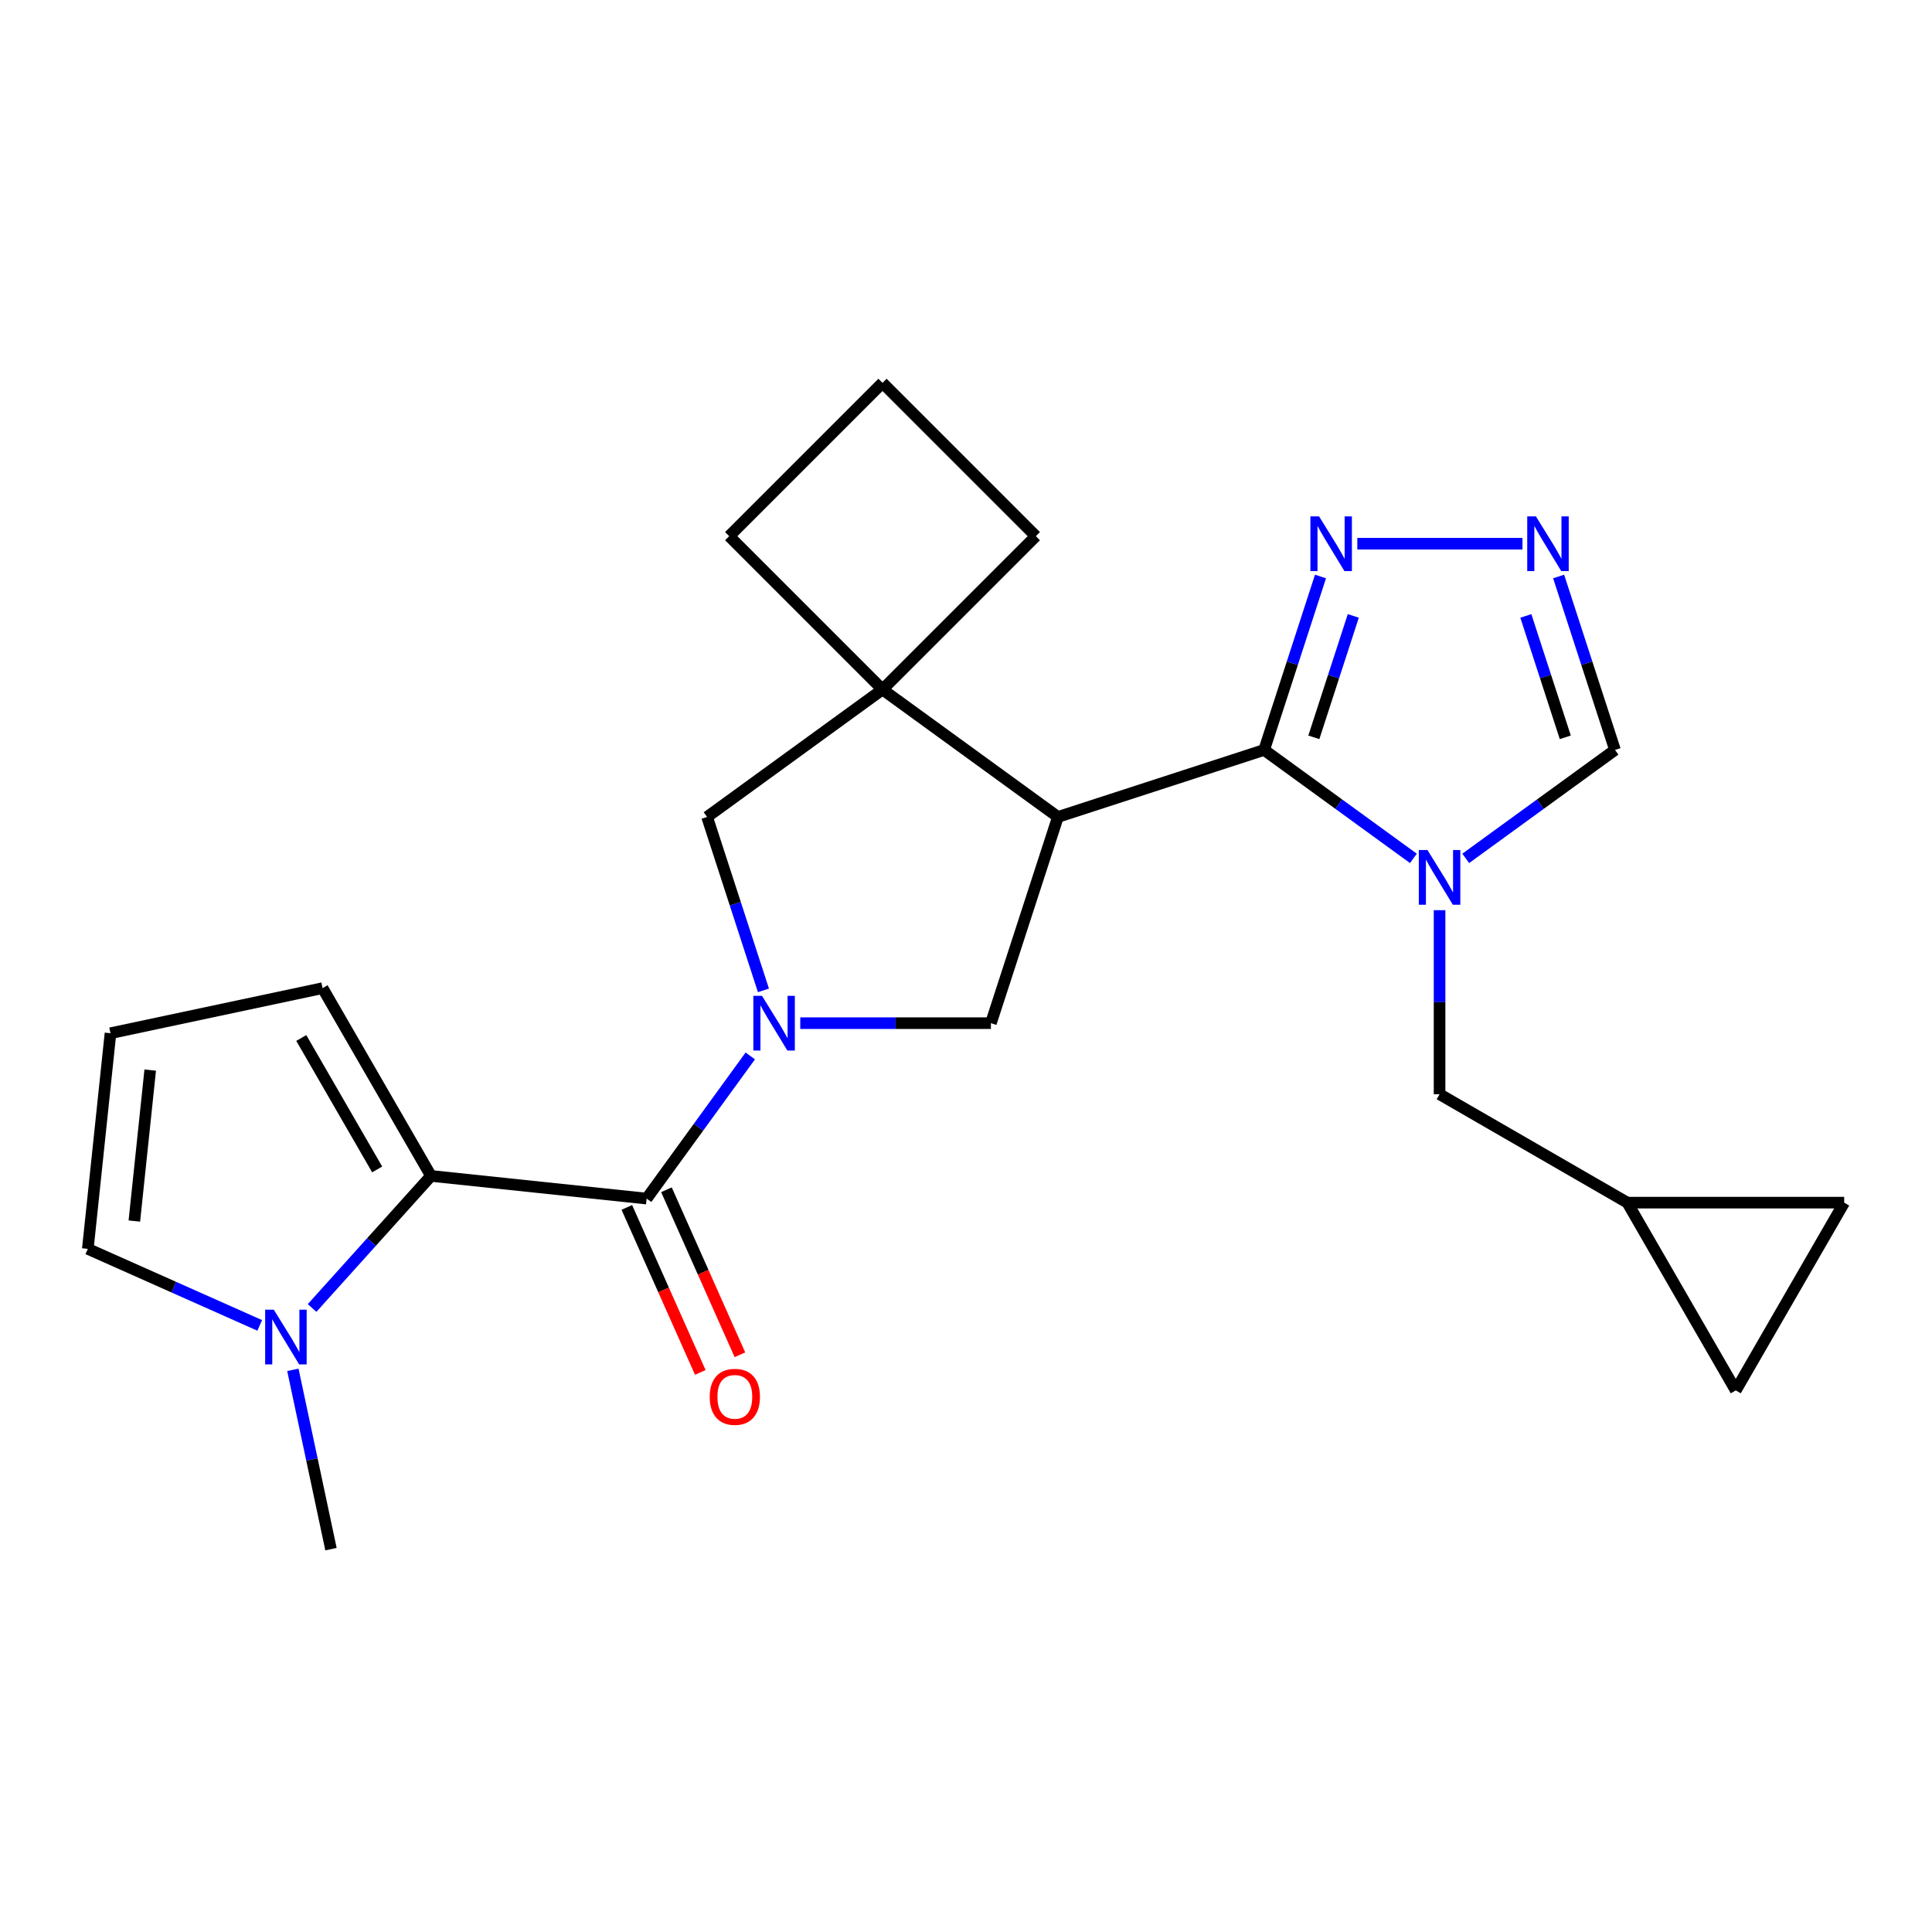 <?xml version='1.0' encoding='iso-8859-1'?>
<svg version='1.1' baseProfile='full'
              xmlns='http://www.w3.org/2000/svg'
                      xmlns:rdkit='http://www.rdkit.org/xml'
                      xmlns:xlink='http://www.w3.org/1999/xlink'
                  xml:space='preserve'
width='1000px' height='1000px' viewBox='0 0 1000 1000'>
<!-- END OF HEADER -->
<rect style='opacity:1.0;fill:#FFFFFF;stroke:none' width='1000' height='1000' x='0' y='0'> </rect>
<path class='bond-3' d='M 388.341,546.554 L 361.52,583.47' style='fill:none;fill-rule:evenodd;stroke:#0000FF;stroke-width:6px;stroke-linecap:butt;stroke-linejoin:miter;stroke-opacity:1' />
<path class='bond-3' d='M 361.52,583.47 L 334.699,620.386' style='fill:none;fill-rule:evenodd;stroke:#000000;stroke-width:6px;stroke-linecap:butt;stroke-linejoin:miter;stroke-opacity:1' />
<path class='bond-5' d='M 414.213,529.589 L 463.556,529.589' style='fill:none;fill-rule:evenodd;stroke:#0000FF;stroke-width:6px;stroke-linecap:butt;stroke-linejoin:miter;stroke-opacity:1' />
<path class='bond-5' d='M 463.556,529.589 L 512.899,529.589' style='fill:none;fill-rule:evenodd;stroke:#000000;stroke-width:6px;stroke-linecap:butt;stroke-linejoin:miter;stroke-opacity:1' />
<path class='bond-10' d='M 395.155,512.623 L 380.57,467.736' style='fill:none;fill-rule:evenodd;stroke:#0000FF;stroke-width:6px;stroke-linecap:butt;stroke-linejoin:miter;stroke-opacity:1' />
<path class='bond-10' d='M 380.57,467.736 L 365.986,422.85' style='fill:none;fill-rule:evenodd;stroke:#000000;stroke-width:6px;stroke-linecap:butt;stroke-linejoin:miter;stroke-opacity:1' />
<path class='bond-0' d='M 654.32,388.168 L 547.581,422.85' style='fill:none;fill-rule:evenodd;stroke:#000000;stroke-width:6px;stroke-linecap:butt;stroke-linejoin:miter;stroke-opacity:1' />
<path class='bond-2' d='M 654.32,388.168 L 692.946,416.231' style='fill:none;fill-rule:evenodd;stroke:#000000;stroke-width:6px;stroke-linecap:butt;stroke-linejoin:miter;stroke-opacity:1' />
<path class='bond-2' d='M 692.946,416.231 L 731.572,444.295' style='fill:none;fill-rule:evenodd;stroke:#0000FF;stroke-width:6px;stroke-linecap:butt;stroke-linejoin:miter;stroke-opacity:1' />
<path class='bond-7' d='M 654.32,388.168 L 668.904,343.281' style='fill:none;fill-rule:evenodd;stroke:#000000;stroke-width:6px;stroke-linecap:butt;stroke-linejoin:miter;stroke-opacity:1' />
<path class='bond-7' d='M 668.904,343.281 L 683.489,298.395' style='fill:none;fill-rule:evenodd;stroke:#0000FF;stroke-width:6px;stroke-linecap:butt;stroke-linejoin:miter;stroke-opacity:1' />
<path class='bond-7' d='M 680.043,381.638 L 690.252,350.218' style='fill:none;fill-rule:evenodd;stroke:#000000;stroke-width:6px;stroke-linecap:butt;stroke-linejoin:miter;stroke-opacity:1' />
<path class='bond-7' d='M 690.252,350.218 L 700.461,318.797' style='fill:none;fill-rule:evenodd;stroke:#0000FF;stroke-width:6px;stroke-linecap:butt;stroke-linejoin:miter;stroke-opacity:1' />
<path class='bond-1' d='M 547.581,422.85 L 512.899,529.589' style='fill:none;fill-rule:evenodd;stroke:#000000;stroke-width:6px;stroke-linecap:butt;stroke-linejoin:miter;stroke-opacity:1' />
<path class='bond-24' d='M 547.581,422.85 L 456.783,356.881' style='fill:none;fill-rule:evenodd;stroke:#000000;stroke-width:6px;stroke-linecap:butt;stroke-linejoin:miter;stroke-opacity:1' />
<path class='bond-11' d='M 758.663,444.295 L 797.289,416.231' style='fill:none;fill-rule:evenodd;stroke:#0000FF;stroke-width:6px;stroke-linecap:butt;stroke-linejoin:miter;stroke-opacity:1' />
<path class='bond-11' d='M 797.289,416.231 L 835.915,388.168' style='fill:none;fill-rule:evenodd;stroke:#000000;stroke-width:6px;stroke-linecap:butt;stroke-linejoin:miter;stroke-opacity:1' />
<path class='bond-12' d='M 745.118,471.102 L 745.118,518.735' style='fill:none;fill-rule:evenodd;stroke:#0000FF;stroke-width:6px;stroke-linecap:butt;stroke-linejoin:miter;stroke-opacity:1' />
<path class='bond-12' d='M 745.118,518.735 L 745.118,566.368' style='fill:none;fill-rule:evenodd;stroke:#000000;stroke-width:6px;stroke-linecap:butt;stroke-linejoin:miter;stroke-opacity:1' />
<path class='bond-4' d='M 334.699,620.386 L 223.082,608.655' style='fill:none;fill-rule:evenodd;stroke:#000000;stroke-width:6px;stroke-linecap:butt;stroke-linejoin:miter;stroke-opacity:1' />
<path class='bond-19' d='M 324.446,624.951 L 343.458,667.653' style='fill:none;fill-rule:evenodd;stroke:#000000;stroke-width:6px;stroke-linecap:butt;stroke-linejoin:miter;stroke-opacity:1' />
<path class='bond-19' d='M 343.458,667.653 L 362.47,710.354' style='fill:none;fill-rule:evenodd;stroke:#FF0000;stroke-width:6px;stroke-linecap:butt;stroke-linejoin:miter;stroke-opacity:1' />
<path class='bond-19' d='M 344.952,615.821 L 363.964,658.523' style='fill:none;fill-rule:evenodd;stroke:#000000;stroke-width:6px;stroke-linecap:butt;stroke-linejoin:miter;stroke-opacity:1' />
<path class='bond-19' d='M 363.964,658.523 L 382.976,701.225' style='fill:none;fill-rule:evenodd;stroke:#FF0000;stroke-width:6px;stroke-linecap:butt;stroke-linejoin:miter;stroke-opacity:1' />
<path class='bond-9' d='M 223.082,608.655 L 192.306,642.835' style='fill:none;fill-rule:evenodd;stroke:#000000;stroke-width:6px;stroke-linecap:butt;stroke-linejoin:miter;stroke-opacity:1' />
<path class='bond-9' d='M 192.306,642.835 L 161.529,677.015' style='fill:none;fill-rule:evenodd;stroke:#0000FF;stroke-width:6px;stroke-linecap:butt;stroke-linejoin:miter;stroke-opacity:1' />
<path class='bond-14' d='M 223.082,608.655 L 166.966,511.459' style='fill:none;fill-rule:evenodd;stroke:#000000;stroke-width:6px;stroke-linecap:butt;stroke-linejoin:miter;stroke-opacity:1' />
<path class='bond-14' d='M 195.225,605.299 L 155.944,537.262' style='fill:none;fill-rule:evenodd;stroke:#000000;stroke-width:6px;stroke-linecap:butt;stroke-linejoin:miter;stroke-opacity:1' />
<path class='bond-6' d='M 456.783,356.881 L 365.986,422.85' style='fill:none;fill-rule:evenodd;stroke:#000000;stroke-width:6px;stroke-linecap:butt;stroke-linejoin:miter;stroke-opacity:1' />
<path class='bond-20' d='M 456.783,356.881 L 536.143,277.521' style='fill:none;fill-rule:evenodd;stroke:#000000;stroke-width:6px;stroke-linecap:butt;stroke-linejoin:miter;stroke-opacity:1' />
<path class='bond-21' d='M 456.783,356.881 L 377.423,277.521' style='fill:none;fill-rule:evenodd;stroke:#000000;stroke-width:6px;stroke-linecap:butt;stroke-linejoin:miter;stroke-opacity:1' />
<path class='bond-8' d='M 702.547,281.429 L 788.026,281.429' style='fill:none;fill-rule:evenodd;stroke:#0000FF;stroke-width:6px;stroke-linecap:butt;stroke-linejoin:miter;stroke-opacity:1' />
<path class='bond-27' d='M 806.746,298.395 L 821.331,343.281' style='fill:none;fill-rule:evenodd;stroke:#0000FF;stroke-width:6px;stroke-linecap:butt;stroke-linejoin:miter;stroke-opacity:1' />
<path class='bond-27' d='M 821.331,343.281 L 835.915,388.168' style='fill:none;fill-rule:evenodd;stroke:#000000;stroke-width:6px;stroke-linecap:butt;stroke-linejoin:miter;stroke-opacity:1' />
<path class='bond-27' d='M 789.774,318.797 L 799.983,350.218' style='fill:none;fill-rule:evenodd;stroke:#0000FF;stroke-width:6px;stroke-linecap:butt;stroke-linejoin:miter;stroke-opacity:1' />
<path class='bond-27' d='M 799.983,350.218 L 810.192,381.638' style='fill:none;fill-rule:evenodd;stroke:#000000;stroke-width:6px;stroke-linecap:butt;stroke-linejoin:miter;stroke-opacity:1' />
<path class='bond-15' d='M 134.438,686.028 L 89.946,666.22' style='fill:none;fill-rule:evenodd;stroke:#0000FF;stroke-width:6px;stroke-linecap:butt;stroke-linejoin:miter;stroke-opacity:1' />
<path class='bond-15' d='M 89.946,666.22 L 45.455,646.411' style='fill:none;fill-rule:evenodd;stroke:#000000;stroke-width:6px;stroke-linecap:butt;stroke-linejoin:miter;stroke-opacity:1' />
<path class='bond-22' d='M 151.59,709.025 L 161.454,755.432' style='fill:none;fill-rule:evenodd;stroke:#0000FF;stroke-width:6px;stroke-linecap:butt;stroke-linejoin:miter;stroke-opacity:1' />
<path class='bond-22' d='M 161.454,755.432 L 171.318,801.839' style='fill:none;fill-rule:evenodd;stroke:#000000;stroke-width:6px;stroke-linecap:butt;stroke-linejoin:miter;stroke-opacity:1' />
<path class='bond-13' d='M 745.118,566.368 L 842.313,622.484' style='fill:none;fill-rule:evenodd;stroke:#000000;stroke-width:6px;stroke-linecap:butt;stroke-linejoin:miter;stroke-opacity:1' />
<path class='bond-16' d='M 842.313,622.484 L 954.545,622.484' style='fill:none;fill-rule:evenodd;stroke:#000000;stroke-width:6px;stroke-linecap:butt;stroke-linejoin:miter;stroke-opacity:1' />
<path class='bond-17' d='M 842.313,622.484 L 898.429,719.68' style='fill:none;fill-rule:evenodd;stroke:#000000;stroke-width:6px;stroke-linecap:butt;stroke-linejoin:miter;stroke-opacity:1' />
<path class='bond-18' d='M 166.966,511.459 L 57.186,534.793' style='fill:none;fill-rule:evenodd;stroke:#000000;stroke-width:6px;stroke-linecap:butt;stroke-linejoin:miter;stroke-opacity:1' />
<path class='bond-26' d='M 45.455,646.411 L 57.186,534.793' style='fill:none;fill-rule:evenodd;stroke:#000000;stroke-width:6px;stroke-linecap:butt;stroke-linejoin:miter;stroke-opacity:1' />
<path class='bond-26' d='M 69.538,632.014 L 77.75,553.882' style='fill:none;fill-rule:evenodd;stroke:#000000;stroke-width:6px;stroke-linecap:butt;stroke-linejoin:miter;stroke-opacity:1' />
<path class='bond-28' d='M 954.545,622.484 L 898.429,719.68' style='fill:none;fill-rule:evenodd;stroke:#000000;stroke-width:6px;stroke-linecap:butt;stroke-linejoin:miter;stroke-opacity:1' />
<path class='bond-25' d='M 536.143,277.521 L 456.783,198.161' style='fill:none;fill-rule:evenodd;stroke:#000000;stroke-width:6px;stroke-linecap:butt;stroke-linejoin:miter;stroke-opacity:1' />
<path class='bond-23' d='M 377.423,277.521 L 456.783,198.161' style='fill:none;fill-rule:evenodd;stroke:#000000;stroke-width:6px;stroke-linecap:butt;stroke-linejoin:miter;stroke-opacity:1' />
<path  class='atom-0' d='M 394.407 515.429
L 403.687 530.429
Q 404.607 531.909, 406.087 534.589
Q 407.567 537.269, 407.647 537.429
L 407.647 515.429
L 411.407 515.429
L 411.407 543.749
L 407.527 543.749
L 397.567 527.349
Q 396.407 525.429, 395.167 523.229
Q 393.967 521.029, 393.607 520.349
L 393.607 543.749
L 389.927 543.749
L 389.927 515.429
L 394.407 515.429
' fill='#0000FF'/>
<path  class='atom-3' d='M 738.858 439.976
L 748.138 454.976
Q 749.058 456.456, 750.538 459.136
Q 752.018 461.816, 752.098 461.976
L 752.098 439.976
L 755.858 439.976
L 755.858 468.296
L 751.978 468.296
L 742.018 451.896
Q 740.858 449.976, 739.618 447.776
Q 738.418 445.576, 738.058 444.896
L 738.058 468.296
L 734.378 468.296
L 734.378 439.976
L 738.858 439.976
' fill='#0000FF'/>
<path  class='atom-8' d='M 682.742 267.269
L 692.022 282.269
Q 692.942 283.749, 694.422 286.429
Q 695.902 289.109, 695.982 289.269
L 695.982 267.269
L 699.742 267.269
L 699.742 295.589
L 695.862 295.589
L 685.902 279.189
Q 684.742 277.269, 683.502 275.069
Q 682.302 272.869, 681.942 272.189
L 681.942 295.589
L 678.262 295.589
L 678.262 267.269
L 682.742 267.269
' fill='#0000FF'/>
<path  class='atom-9' d='M 794.974 267.269
L 804.254 282.269
Q 805.174 283.749, 806.654 286.429
Q 808.134 289.109, 808.214 289.269
L 808.214 267.269
L 811.974 267.269
L 811.974 295.589
L 808.094 295.589
L 798.134 279.189
Q 796.974 277.269, 795.734 275.069
Q 794.534 272.869, 794.174 272.189
L 794.174 295.589
L 790.494 295.589
L 790.494 267.269
L 794.974 267.269
' fill='#0000FF'/>
<path  class='atom-10' d='M 141.724 677.899
L 151.004 692.899
Q 151.924 694.379, 153.404 697.059
Q 154.884 699.739, 154.964 699.899
L 154.964 677.899
L 158.724 677.899
L 158.724 706.219
L 154.844 706.219
L 144.884 689.819
Q 143.724 687.899, 142.484 685.699
Q 141.284 683.499, 140.924 682.819
L 140.924 706.219
L 137.244 706.219
L 137.244 677.899
L 141.724 677.899
' fill='#0000FF'/>
<path  class='atom-20' d='M 367.348 722.995
Q 367.348 716.195, 370.708 712.395
Q 374.068 708.595, 380.348 708.595
Q 386.628 708.595, 389.988 712.395
Q 393.348 716.195, 393.348 722.995
Q 393.348 729.875, 389.948 733.795
Q 386.548 737.675, 380.348 737.675
Q 374.108 737.675, 370.708 733.795
Q 367.348 729.915, 367.348 722.995
M 380.348 734.475
Q 384.668 734.475, 386.988 731.595
Q 389.348 728.675, 389.348 722.995
Q 389.348 717.435, 386.988 714.635
Q 384.668 711.795, 380.348 711.795
Q 376.028 711.795, 373.668 714.595
Q 371.348 717.395, 371.348 722.995
Q 371.348 728.715, 373.668 731.595
Q 376.028 734.475, 380.348 734.475
' fill='#FF0000'/>
</svg>
